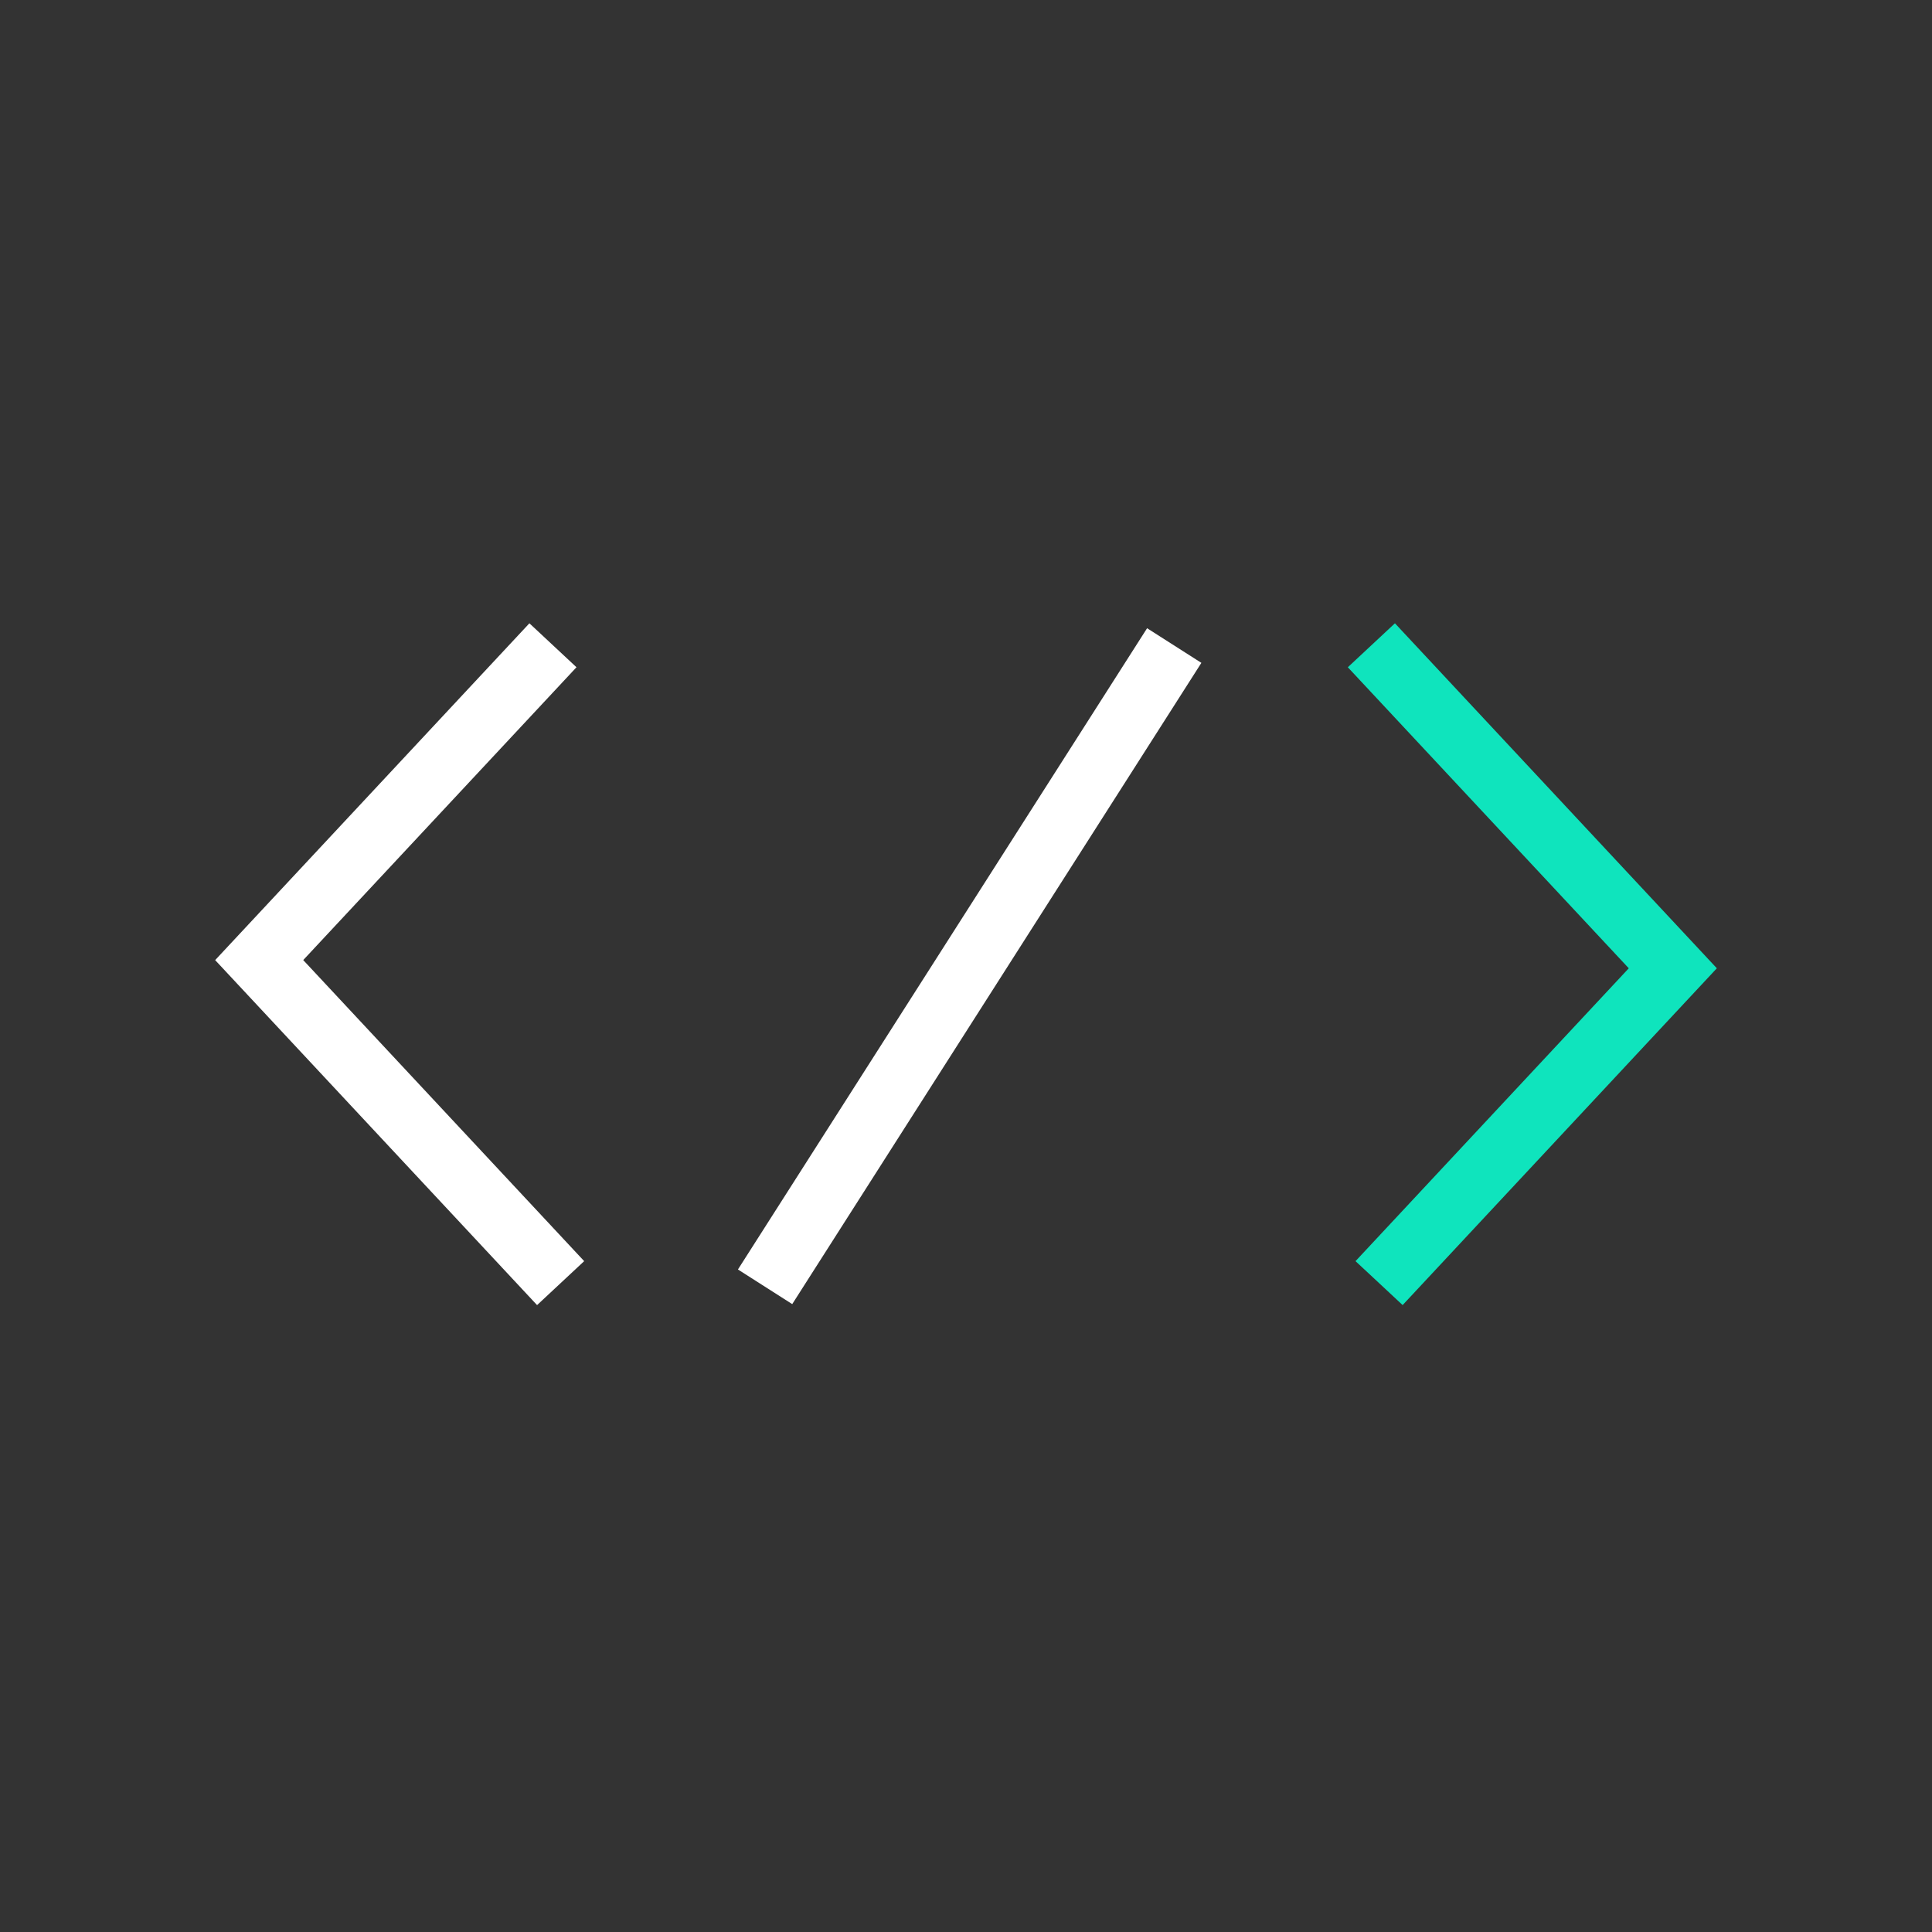 <?xml version="1.0" encoding="UTF-8"?>
<svg id="Icon_Set_-_Positive" data-name="Icon Set - Positive" xmlns="http://www.w3.org/2000/svg" viewBox="0 0 600 600">
  <rect x="0" y="0" width="600" height="600" fill="#333333" stroke="none"/>
  <defs>
    <style>
      .cls-1 {
        fill: #0fe4bd;
      }

      .cls-1, .cls-2 {
        stroke-width: 0px;
      }

      .cls-2 {
        fill: #fff;
      }
    </style>
  </defs>
  <polygon class="cls-2" points="181.42 391.66 94.17 298.16 179.03 207.22 164.41 193.57 66.82 298.17 166.79 405.31 181.42 391.66"/>
  <polygon class="cls-1" points="433.21 193.57 418.58 207.22 505.83 300.71 420.97 391.66 435.6 405.3 533.18 300.71 433.21 193.57"/>
  <rect class="cls-2" x="183.02" y="290.03" width="236.23" height="20" transform="translate(-113.77 392.53) rotate(-57.46)"/>
</svg>